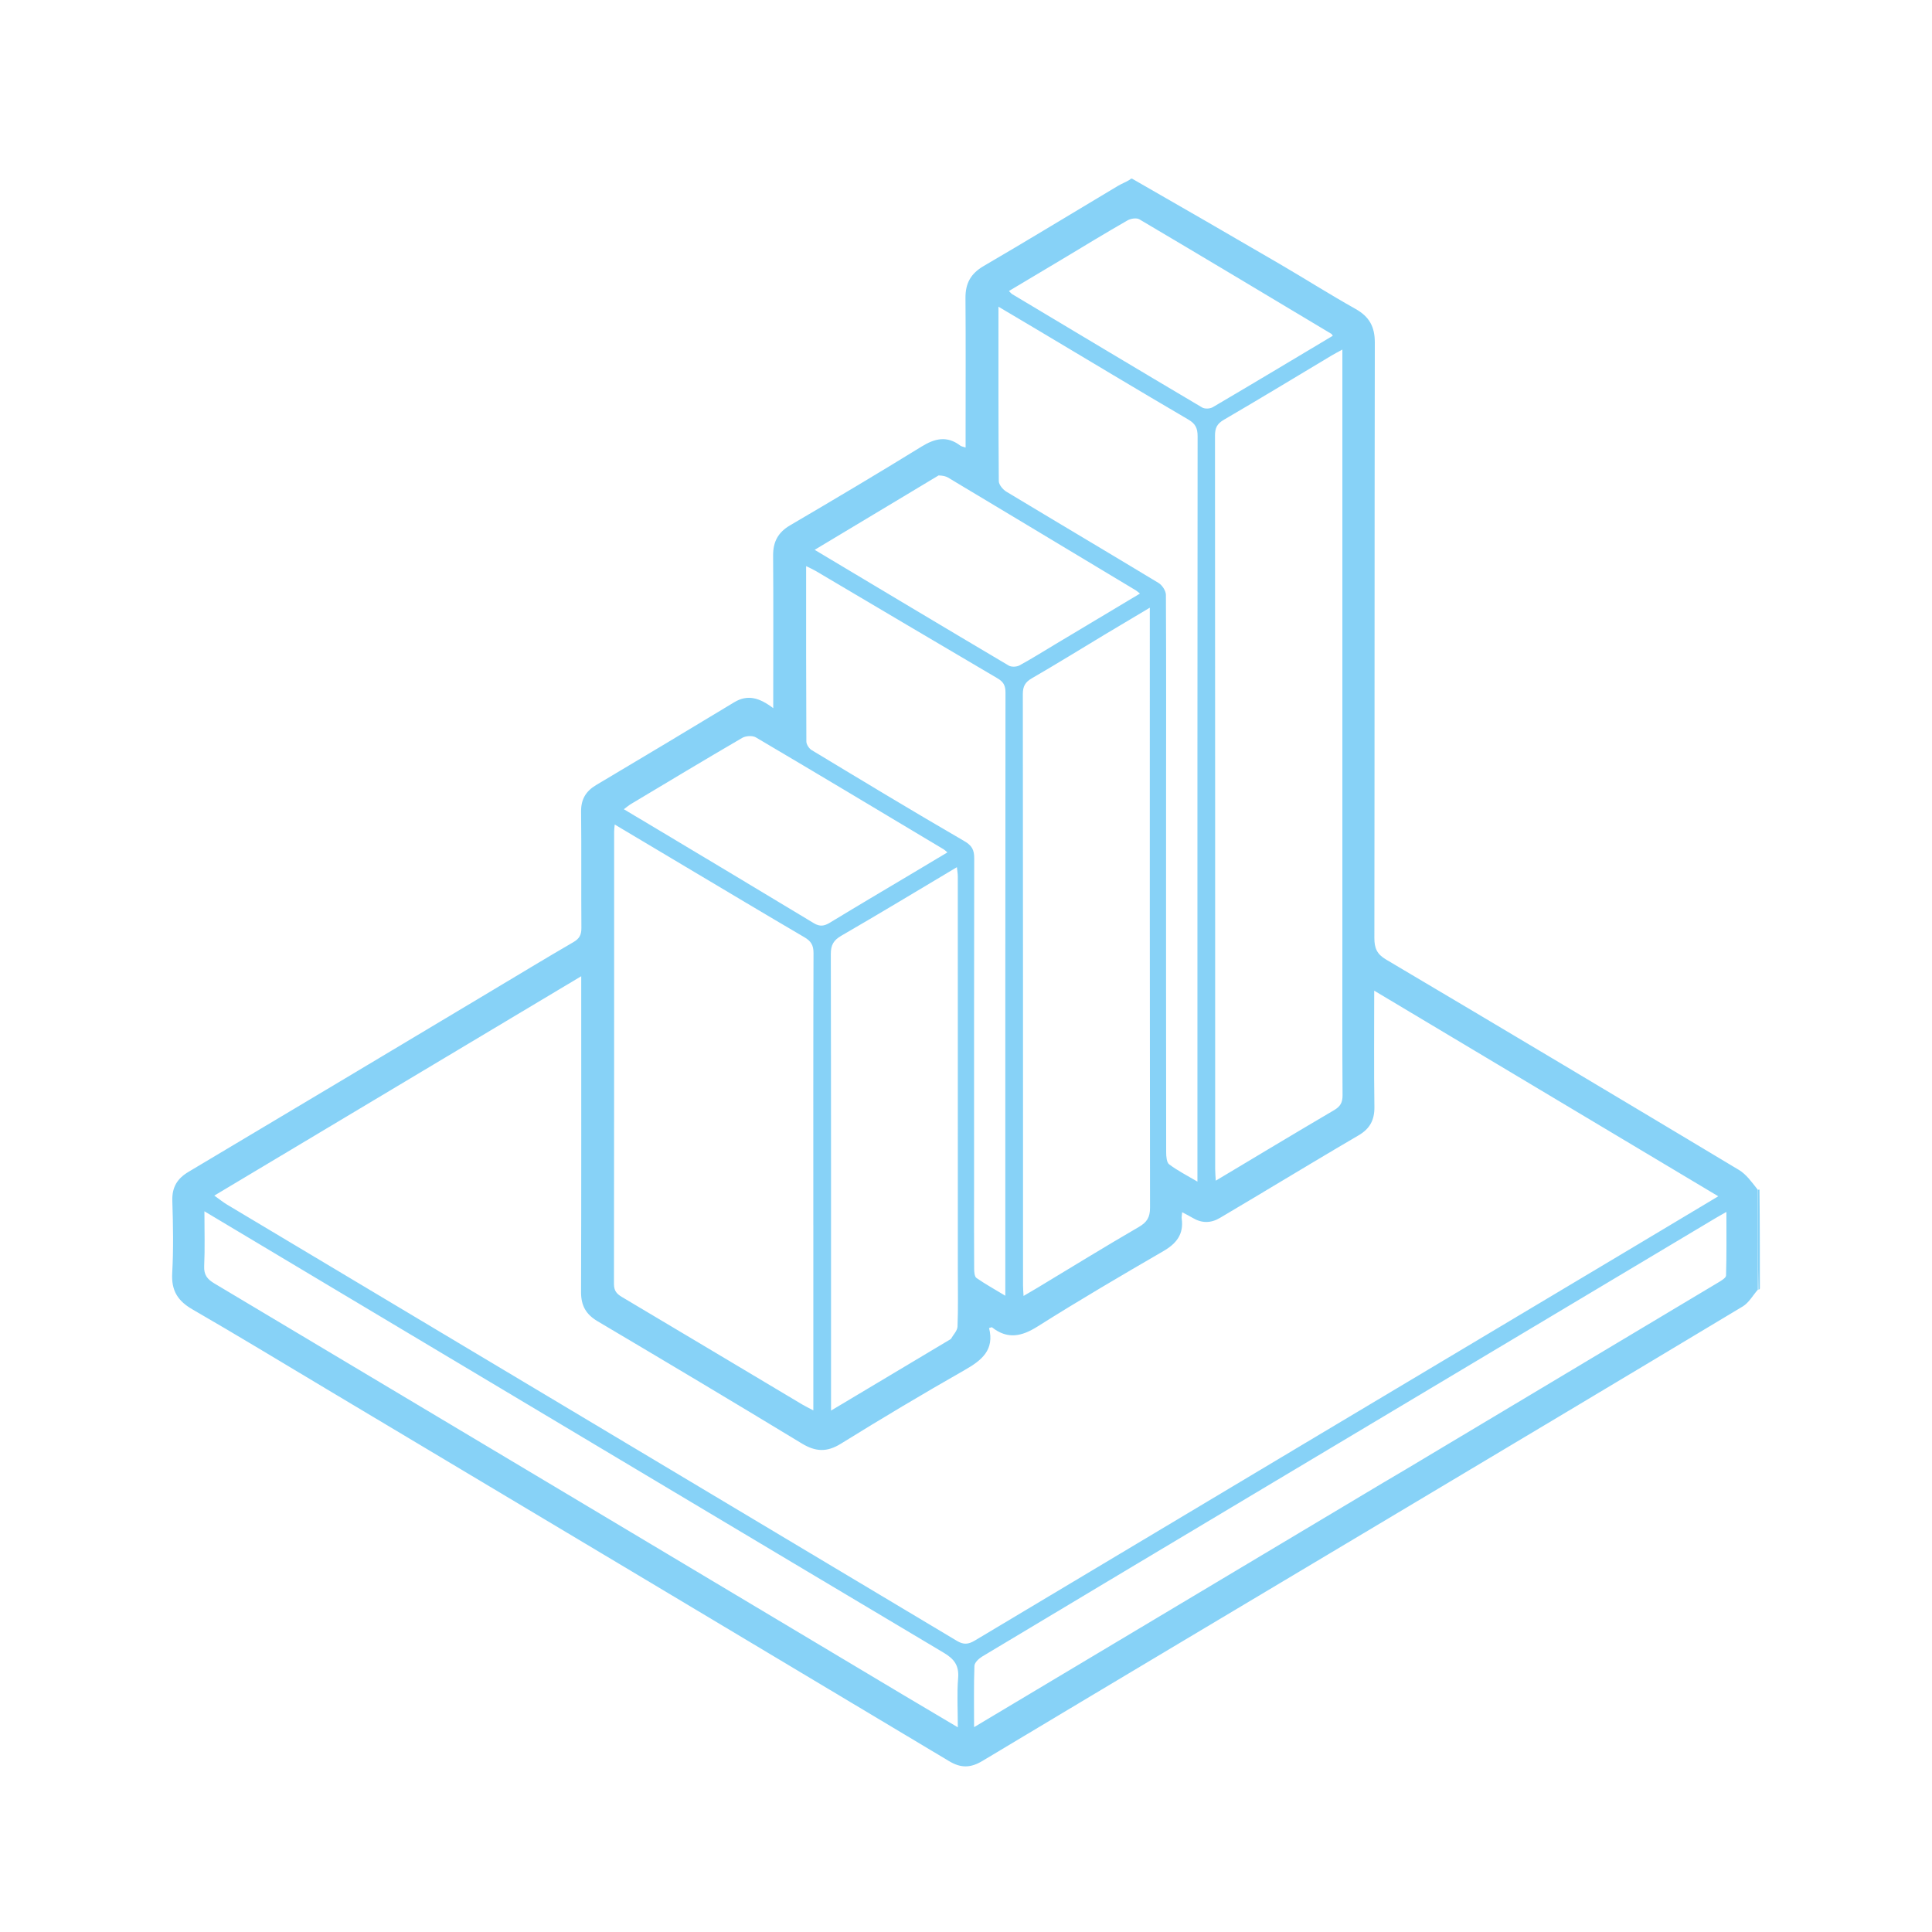 <?xml version="1.0" encoding="UTF-8"?>
<svg id="Layer_1" xmlns="http://www.w3.org/2000/svg" viewBox="0 0 1080 1080">
  <defs>
    <style>
      .cls-1 {
        fill: #87d2f7;
      }
    </style>
  </defs>
  <path class="cls-1" d="M632.79,99.85c27.75,15.91,55.22,31.75,82.61,47.74,14.19,8.29,28.09,17.1,42.41,25.14,7.59,4.27,10.73,9.85,10.72,18.74-.2,110.98-.09,221.95-.25,332.93,0,5.65,1.45,8.98,6.51,11.97,65.88,39.02,131.63,78.25,197.29,117.64,4.05,2.43,7.05,6.64,10.53,11.07.01,19.32.03,37.58.05,55.85-2.79,3.17-5.02,7.31-8.46,9.38-68.88,41.39-137.89,82.56-206.89,123.75-72.75,43.43-145.54,86.79-218.21,130.36-6.5,3.9-11.92,4.04-18.45.13-115.92-69.4-231.93-138.66-347.92-207.94-25.02-14.94-49.93-30.1-75.17-44.66-8.21-4.74-11.85-10.51-11.3-20.25.75-13.42.5-26.92.07-40.36-.25-7.69,2.72-12.52,9.16-16.34,56.18-33.42,112.26-67.02,168.37-100.56,15.55-9.29,31.03-18.7,46.69-27.79,3.37-1.95,4.48-4.14,4.45-7.96-.17-21.66.07-43.32-.17-64.98-.08-6.92,2.69-11.46,8.43-14.87,25.76-15.32,51.48-30.71,77.12-46.24,7.62-4.62,14.26-2.5,21.86,3.27,0-3.39,0-5.54,0-7.68,0-25.87.12-51.73-.07-77.6-.06-7.74,2.78-13,9.5-16.94,24.6-14.43,49.13-28.99,73.4-43.96,7.55-4.66,14.34-6.24,21.77-.56.59.45,1.44.54,2.93,1.06v-9.8c0-24.6.12-49.21-.07-73.81-.06-8.19,2.94-13.65,10.14-17.85,25.17-14.68,50.05-29.87,75.08-44.81,2.12-1.27,4.49-2.11,6.83-3.59.09-.45.71-.45,1.03-.45ZM706.08,666.47c-8.05,4.79-16.09,9.58-24.15,14.36-5.11,3.03-10.19,3.01-15.3-.06-1.72-1.04-3.54-1.92-5.79-3.12-.13,1.61-.38,2.62-.25,3.57,1.19,8.76-2.96,13.94-10.28,18.18-23.58,13.68-47.12,27.48-70.18,42.04-9.02,5.7-16.89,7.4-25.59.54-.18-.14-.71.16-1.65.41,3.12,12.25-4.11,18.05-13.65,23.48-23.33,13.28-46.4,27.04-69.23,41.2-7.82,4.85-14.17,4.47-21.81-.17-37.91-23.01-76-45.72-114.16-68.32-6.47-3.83-9.25-8.71-9.23-16.33.18-56.36.1-112.72.1-169.08,0-2.14,0-4.28,0-7.45-68.85,41.16-136.41,81.55-205.12,122.63,3.27,2.32,5.14,3.85,7.19,5.07,135.99,81.28,272,162.51,407.96,243.85,3.7,2.21,6.32,2,10.02-.21,123.26-73.76,246.61-147.38,369.94-221.02,14.97-8.94,29.93-17.91,45.63-27.31-64.38-38.47-127.98-76.48-192.34-114.94,0,22.54-.19,43.77.11,64.98.1,7.39-2.6,12.25-8.86,15.9-17.62,10.28-35.06,20.86-53.37,31.78ZM750.4,525.79V195.41c-2.68,1.47-4.48,2.4-6.22,3.44-20.01,11.97-39.93,24.09-60.07,35.82-3.82,2.23-4.93,4.65-4.92,8.89.1,136.67.08,273.34.1,410.01,0,1.94.2,3.89.34,6.43,22.5-13.45,44.23-26.56,66.11-39.4,3.52-2.06,4.79-4.27,4.76-8.39-.19-28.38-.1-56.77-.1-86.42ZM454.65,684.81c0-50.68-.06-101.36.11-152.05.01-4.37-1.4-6.67-5.04-8.8-22.27-13.04-44.41-26.32-66.6-39.52-12.99-7.73-25.98-15.48-39.49-23.53-.16,1.9-.32,2.9-.32,3.9-.01,84.33.02,168.66-.1,252.99,0,3.8,1.58,5.53,4.51,7.26,33.65,19.98,67.24,40.08,100.86,60.13,1.7,1.01,3.49,1.86,6.08,3.23v-103.62ZM617.49,354.77c-13.55,8.17-27.01,16.49-40.7,24.41-3.73,2.16-5.03,4.51-5.02,8.85.12,110.17.1,220.33.11,330.5,0,1.75.17,3.5.29,5.91,3.05-1.78,5.37-3.11,7.65-4.49,18.9-11.39,37.69-22.98,56.77-34.05,4.58-2.66,6.29-5.42,6.28-10.77-.16-109.12-.12-218.23-.12-327.35v-8.07c-8.93,5.33-16.7,9.96-25.26,15.06ZM531.53,748.52c1.3-2.32,3.63-4.59,3.73-6.96.41-10.26.18-20.55.18-30.83,0-73.59,0-147.19-.02-220.78,0-1.52-.28-3.03-.5-5.19-21.96,13.08-43.15,25.9-64.58,38.3-4.35,2.52-5.92,5.18-5.91,10.26.17,82.43.12,164.85.12,247.28,0,2.23,0,4.45,0,7.93,22.73-13.59,44.44-26.57,66.98-40.01ZM669.37,591.42c0-115.84-.03-231.68.1-347.52,0-4.5-1.16-7.01-5.19-9.37-27.83-16.29-55.47-32.93-83.17-49.45-7.42-4.42-14.86-8.82-22.96-13.63,0,33.22-.08,65.36.19,97.5.02,2.01,2.27,4.71,4.2,5.88,28.33,17.1,56.82,33.93,85.13,51.07,2.01,1.22,4.07,4.38,4.08,6.65.22,39.94.1,79.88.09,119.83-.02,63.91-.02,127.82.06,191.73,0,2.32.24,5.7,1.68,6.78,4.72,3.54,10.06,6.24,15.79,9.64,0-23.32,0-45.59,0-69.11ZM193.35,724.4c-26.08-15.59-52.16-31.19-79.08-47.28,0,11.25.32,20.93-.13,30.57-.24,4.99,1.72,7.39,5.74,9.79,128.33,76.56,256.59,153.24,384.87,229.89,9.93,5.93,19.89,11.81,30.68,18.21,0-9.9-.55-18.71.17-27.41.59-7.11-2.14-10.76-8.02-14.26-111.22-66.24-222.31-132.69-334.24-199.52ZM544.5,665.88c0,14.51-.04,29.01.06,43.52.01,1.72.22,4.25,1.3,5,4.86,3.39,10.06,6.27,16.11,9.92v-6.17c0-110.37-.02-220.75.1-331.12,0-3.89-1.22-5.94-4.47-7.85-33.92-19.92-67.74-40-101.6-60.01-1.51-.89-3.12-1.58-5.37-2.71,0,33.33-.04,65.69.13,98.05,0,1.63,1.5,3.91,2.95,4.79,28.33,17.11,56.65,34.25,85.28,50.84,4.41,2.56,5.61,4.99,5.6,9.69-.13,61.6-.08,123.2-.08,186.06ZM773.88,828.45c3.94-2.33,7.9-4.64,11.83-6.99,58.27-34.83,116.54-69.65,174.78-104.53,1.69-1.01,4.34-2.55,4.38-3.91.35-11.58.2-23.18.2-35.55-2.85,1.63-4.66,2.62-6.42,3.68-83.66,49.98-167.32,99.95-250.98,149.94-52.91,31.62-105.82,63.23-158.67,94.95-1.86,1.12-4.23,3.38-4.29,5.19-.4,11.05-.2,22.13-.2,34.26,76.78-45.86,152.7-91.19,229.37-137.05ZM524.68,265.77c-22.93,13.76-45.86,27.53-69.28,41.59,36.63,21.9,72.51,43.4,108.5,64.71,1.51.89,4.41.76,6.02-.12,6.94-3.78,13.64-8.01,20.43-12.07,15.51-9.29,31.02-18.57,46.9-28.07-1.11-.87-1.68-1.42-2.35-1.82-34.96-21.02-69.91-42.04-104.9-63-1.35-.81-2.98-1.12-5.3-1.22ZM593.55,145.04c-9.75,5.82-19.51,11.64-29.57,17.65.99.95,1.36,1.45,1.84,1.74,35.37,21.17,70.74,42.37,106.21,63.37,1.47.87,4.38.73,5.91-.17,22.43-13.18,44.74-26.57,67.1-39.93-.34-.46-.52-.91-.85-1.11-35.72-21.39-71.43-42.81-107.27-63.99-1.59-.94-4.81-.44-6.61.59-12.1,6.93-24.02,14.19-36.76,21.85ZM361.33,459.88c31.22,18.7,62.46,37.36,93.61,56.19,3.39,2.05,5.83,1.63,9.02-.31,16.17-9.84,32.47-19.45,48.72-29.14,5.55-3.31,11.1-6.64,16.93-10.13-1.11-.92-1.54-1.38-2.06-1.69-34.97-20.93-69.92-41.9-105.02-62.6-1.89-1.12-5.61-.88-7.6.27-20.84,12.14-41.5,24.58-62.2,36.97-1.31.78-2.48,1.81-3.99,2.93,4.3,2.59,8.04,4.84,12.59,7.5Z"/>
  <path class="cls-1" d="M982.95,720.91c-.3-18.24-.32-36.51-.26-55.39.08-.61.66-.67.87-.47.21,18.32.21,36.43.21,55.14,0,.59-.55.7-.83.72Z"/>
</svg>